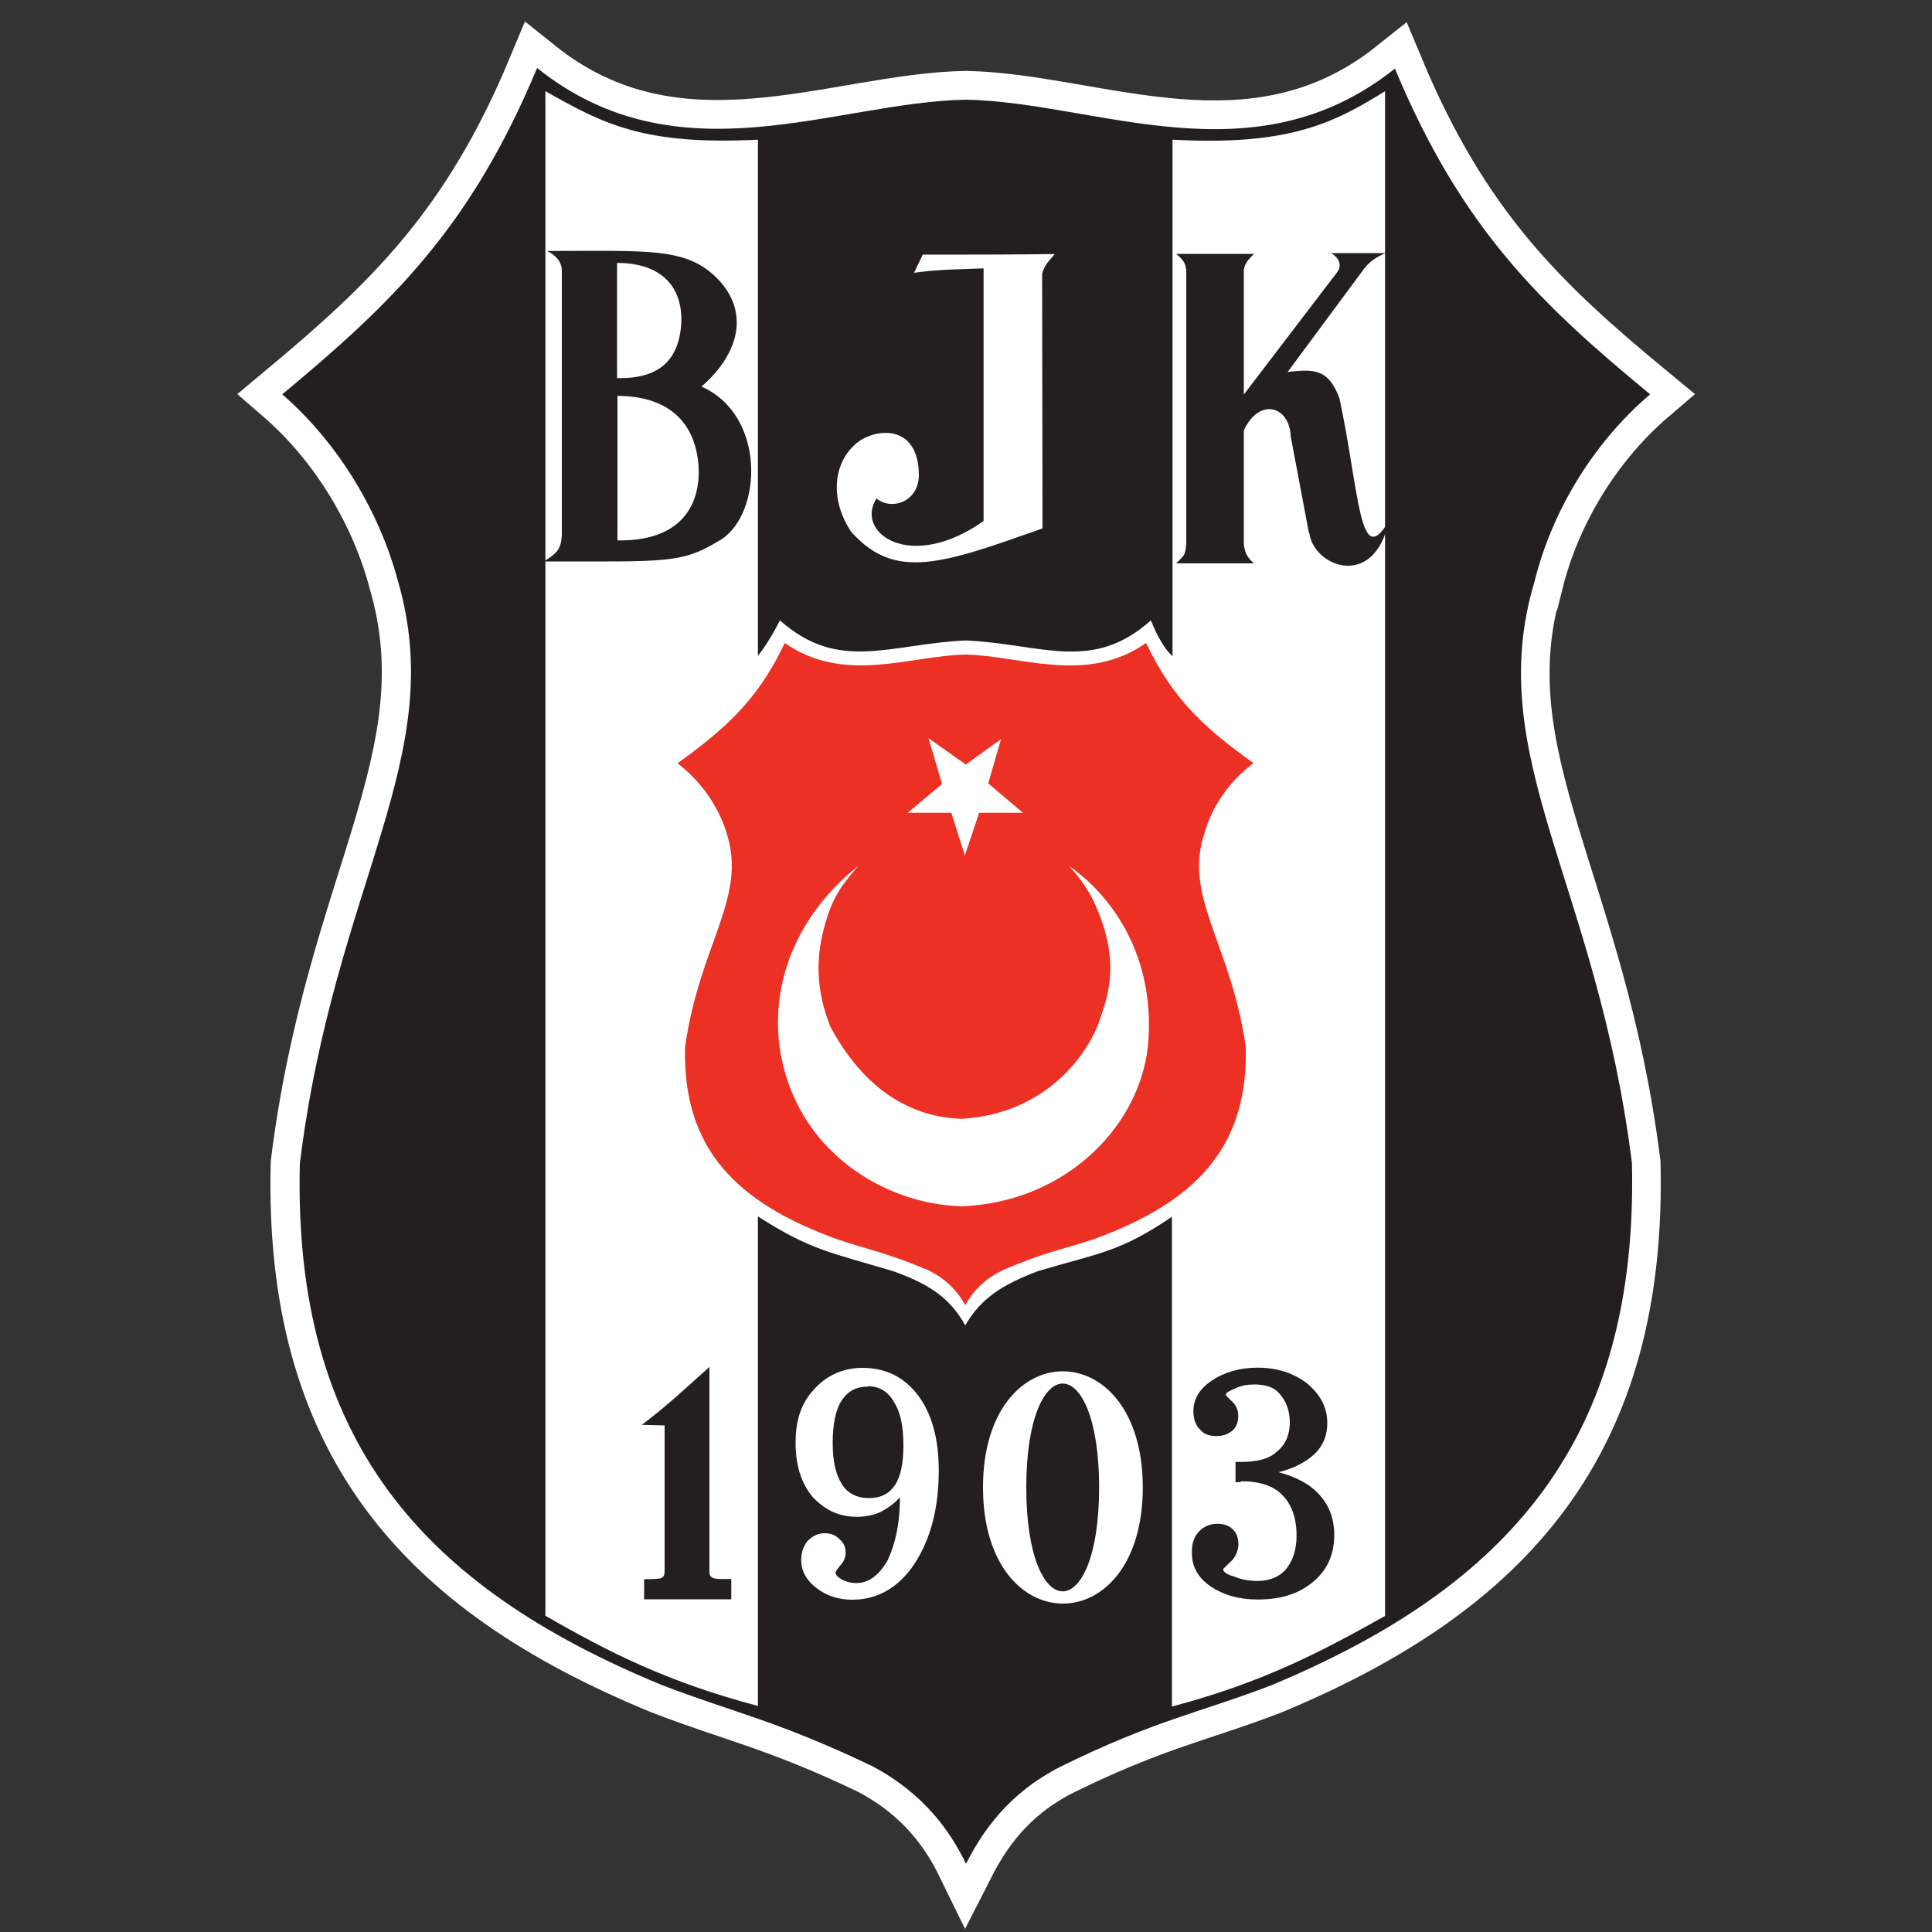 <?xml version="1.0" encoding="UTF-8"?><svg id="Layer_1" xmlns="http://www.w3.org/2000/svg" viewBox="0 0 100 100"><rect x="0" y="0" width="100" height="100" fill="#333333" stroke="none"/><path d="M79.42,30.1c.87-3.5,2.96-7.1,5.98-9.68-5.69-4.69-9.76-8.59-13.21-16.86-7.35,5.86-15.45,1.74-22.2,1.61-6.78.12-14.88,4.22-22.2-1.64-3.45,8.29-7.55,12.19-13.19,16.89,2.98,2.58,5.07,6.18,5.98,9.64,2.68,9.16-3.28,15.67-5.07,30.17-.35,14.28,6.31,21.88,18.72,26.99,3.65,1.42,5.96,1.84,10.83,4.17,2.76,1.44,4.12,3.45,4.92,5.09.82-1.61,2.16-3.65,4.92-5.04,4.84-2.38,7.18-2.78,10.88-4.2,12.34-5.14,19-12.74,18.67-27.02-1.81-14.5-7.77-21.03-5.04-30.12Z" style="fill:#fff; fill-rule:evenodd; stroke:#fff; stroke-miterlimit:10; stroke-width:3px;"/><path d="M45.07,91.38c-4.87-2.33-7.18-2.76-10.83-4.17-12.42-5.12-19.07-12.71-18.72-26.99,1.79-14.5,7.75-21.01,5.07-30.17-.92-3.45-3-7.05-5.98-9.64,5.64-4.69,9.73-8.59,13.19-16.89,7.33,5.86,15.42,1.76,22.2,1.64,6.75.12,14.85,4.25,22.2-1.61,3.45,8.27,7.52,12.17,13.21,16.86-3.03,2.58-5.12,6.18-5.98,9.68-2.73,9.09,3.23,15.62,5.04,30.12.32,14.28-6.33,21.88-18.67,27.02-3.7,1.42-6.03,1.81-10.88,4.2-2.76,1.39-4.1,3.43-4.92,5.04-.79-1.64-2.16-3.65-4.92-5.09h0Z" style="fill:#231f20; fill-rule:evenodd;"/><path d="M39.23,88.3c-4.69-1.24-7.72-2.78-11-4.67V4.72c2.95,1.66,5.02,2.81,11,2.51v26.72c.35-.45.7-.99,1.14-1.84,3.05,2.71,5.66,1.22,9.61,1.04,3.92.17,6.53,1.69,9.59-1.04.35.87.72,1.49,1.12,1.86V7.23c5.96.32,8.29-.82,11-2.51v78.92c-3.28,1.84-6.28,3.43-11.03,4.69v-25.35c-2.73,1.84-3.72,1.86-6.93,2.81-1.89.72-2.96,1.42-3.77,2.81-.79-1.42-1.86-2.14-3.75-2.81-3.25-.97-4.27-1.09-6.98-2.83v25.35h0Z" style="fill:#fff; fill-rule:evenodd;"/><path d="M67.75,27.59l-.94-4.99c-.07-1.64-1.66-2.01-2.43-.32v5.91c.07.45.17.65.52.97h-4.02c.4-.42.47-.37.52-1.02v-14.18c-.05-.37-.17-.52-.52-.82h4.02c-.22.25-.45.42-.52.82v6.46l4.87-6.38c.17-.3.12-.65-.35-.94h2.81c-.2.1-.72.3-1.09.79l-3.97,5.36c1.24-.12,2.09-.25,2.68,1.37,1.04,4.84,1.02,8.99,2.56,6.33-.75,3.58-3.87,2.41-4.12.65h0Z" style="fill:#231f20; fill-rule:evenodd;"/><path d="M28.14,29.07c.68-.44.89-.61.94-1.35v-13.7c0-.44-.26-.78-.76-1.03,5.31,0,7.24-.2,8.85,1.47,1.61,1.69,1.12,3.82-.86,5.55,3.33,1.47,3.15,6.51,1.04,7.9-2.06,1.27-2.68,1.15-9.22,1.15h0Z" style="fill:#231f20; fill-rule:evenodd;"/><path d="M44.08,27.56c-1.27-1.88-.87-3.91.5-4.8,1.14-.66,2.98-.58,2.98,1.85-.02,1.37-1.42,1.83-2.19,1.19-1.14,1.75,1.71,3.86,5.54,1.17v-13.08c-1.22.05-2.36.05-3.6.23l.45-.94c2.11,0,4.54,0,6.83-.03-.25.33-.52.51-.65,1.02l.02,13.18c-5.17,1.83-7.62,2.72-9.88.2h0Z" style="fill:#fff; fill-rule:evenodd;"/><path d="M31.94,19.57v-5.96c2.08,0,3.31,1.02,3.33,2.91-.05,2.09-1.12,3.1-3.33,3.05h0Z" style="fill:#fff; fill-rule:evenodd;"/><path d="M31.96,27.96v-7.47c3.24.02,4.18,2.01,4.21,3.95-.03,2.24-1.44,3.58-4.21,3.53h0Z" style="fill:#fff; fill-rule:evenodd;"/><path d="M33.34,82.79v-1.05c.86-.03,1.06.05,1.06-.46v-7.5l-1.18-.03c1.21-.92,1.94-1.59,3.5-3v10.57c-.03.46.35.41,1.13.41v1.05h-4.5Z" style="fill:#231f20; fill-rule:evenodd;"/><path d="M59.15,76.99c0-8.01-8.27-8.02-8.27,0,0,8.01,8.27,8.02,8.27,0h0Z" style="fill:#fff; fill-rule:evenodd;"/><path d="M56.89,76.99c0,7.17-3.77,7.17-3.77,0,0-7.17,3.77-7.17,3.77,0h0Z" style="fill:#231f20; fill-rule:evenodd;"/><path d="M63.94,75.67h.25c.84,0,1.48-.14,1.88-.52.44-.33.69-.86.69-1.53,0-.62-.2-1.09-.49-1.43-.3-.39-.75-.53-1.34-.53-.34,0-.69.05-.98.2-.35.14-.5.23-.5.33,0,.05.11.14.35.38.2.18.29.47.29.71,0,.33-.09.58-.29.76-.25.2-.49.29-.84.29s-.64-.09-.84-.33c-.25-.24-.35-.58-.35-.96,0-.62.3-1.14.95-1.58.64-.43,1.43-.67,2.37-.67,1.04,0,1.88.29,2.57.82.69.58,1.04,1.24,1.04,2.05,0,.62-.2,1.15-.64,1.58-.4.38-1.04.76-1.88.96.89.24,1.64.62,2.13,1.19.49.53.75,1.24.75,2.06,0,1-.35,1.81-1.1,2.43-.74.62-1.67.91-2.86.91-.99,0-1.78-.24-2.43-.67-.69-.48-.98-1.05-.98-1.77,0-.43.09-.76.34-1.05.26-.29.6-.43.99-.43.3,0,.6.09.79.29.2.18.29.47.29.76,0,.33-.14.67-.4.91-.25.24-.39.38-.39.38,0,.15.19.29.54.38.35.15.75.24,1.24.24.6,0,1.13-.2,1.48-.62.35-.43.54-1,.54-1.72,0-.91-.25-1.62-.74-2.11-.44-.47-1.19-.71-2.08-.71-.05,0-.09.05-.2.05h-.14v-1.05h0Z" style="fill:#231f20; fill-rule:evenodd;"/><path d="M46.57,77.51c-.3.33-.63.56-1.01.76-.34.15-.77.24-1.21.24-.97,0-1.68-.38-2.31-1.05-.58-.73-.86-1.62-.86-2.78s.28-2.05.96-2.77c.63-.71,1.49-1.11,2.5-1.11,1.21,0,2.17.48,2.89,1.44.68.91,1.06,2.19,1.06,3.87,0,1.95-.43,3.57-1.25,4.82-.82,1.24-1.92,1.87-3.22,1.87-.73,0-1.35-.2-1.88-.62-.49-.38-.77-.86-.77-1.43,0-.44.15-.77.34-1,.24-.24.52-.39.86-.39s.58.1.76.29c.25.2.34.44.34.71,0,.24-.09.48-.28.67-.15.2-.24.29-.24.35,0,.14.09.23.33.38.19.09.43.18.73.18.67,0,1.21-.43,1.64-1.19.38-.82.63-1.87.63-3.2v-.05h0Z" style="fill:#fff; fill-rule:evenodd;"/><path d="M44.93,71.77c-.63,0-1.06.24-1.4.77-.28.47-.43,1.19-.43,2.14s.15,1.62.48,2.15c.3.47.77.71,1.4.71s1.06-.24,1.34-.67c.3-.43.44-1.15.44-2.05,0-1-.15-1.73-.49-2.25-.28-.53-.76-.82-1.34-.82h0Z" style="fill:#231f20; fill-rule:evenodd;"/><path d="M47.91,65.69c-2.05-.86-3.02-1.02-4.56-1.54-5.23-1.89-8.03-4.69-7.89-9.96.75-5.35,3.26-7.75,2.13-11.13-.39-1.27-1.27-2.6-2.52-3.55,2.37-1.73,4.1-3.17,5.55-6.23,3.09,2.16,6.5.65,9.35.6,2.85.05,6.26,1.57,9.35-.6,1.45,3.05,3.17,4.49,5.56,6.22-1.28.95-2.15,2.28-2.52,3.57-1.15,3.35,1.36,5.76,2.12,11.11.14,5.27-2.67,8.07-7.87,9.96-1.56.52-2.54.67-4.58,1.55-1.16.51-1.73,1.26-2.07,1.86-.33-.6-.91-1.35-2.07-1.88h0Z" style="fill:#ed3024; fill-rule:evenodd;"/><path d="M49.71,62.43c-3.87-.1-8.52-2.81-9.34-8.12-.45-2.98.52-6.66,4.05-9.49-.5.62-1.17,1.27-1.59,2.61-.72,2.16-.55,3.95.15,5.71,1.54,2.88,3.8,4.67,6.8,4.77,4.52-.27,6.63-3.55,7.15-5.14.42-1.24,1.12-3.08-.35-6.18-.47-.97-1.24-1.76-1.24-1.76,2.09,1.44,4.42,4.49,4.1,9.04-.3,4.3-4.22,8.39-9.73,8.57h0Z" style="fill:#fff; fill-rule:evenodd;"/><polygon points="49.94 44.28 49.24 42.07 46.98 42.07 48.76 40.58 48.06 38.21 49.99 39.57 51.81 38.26 51.15 40.55 52.95 42.07 50.68 42.07 49.94 44.28 49.94 44.28" style="fill:#fff; fill-rule:evenodd;"/></svg>